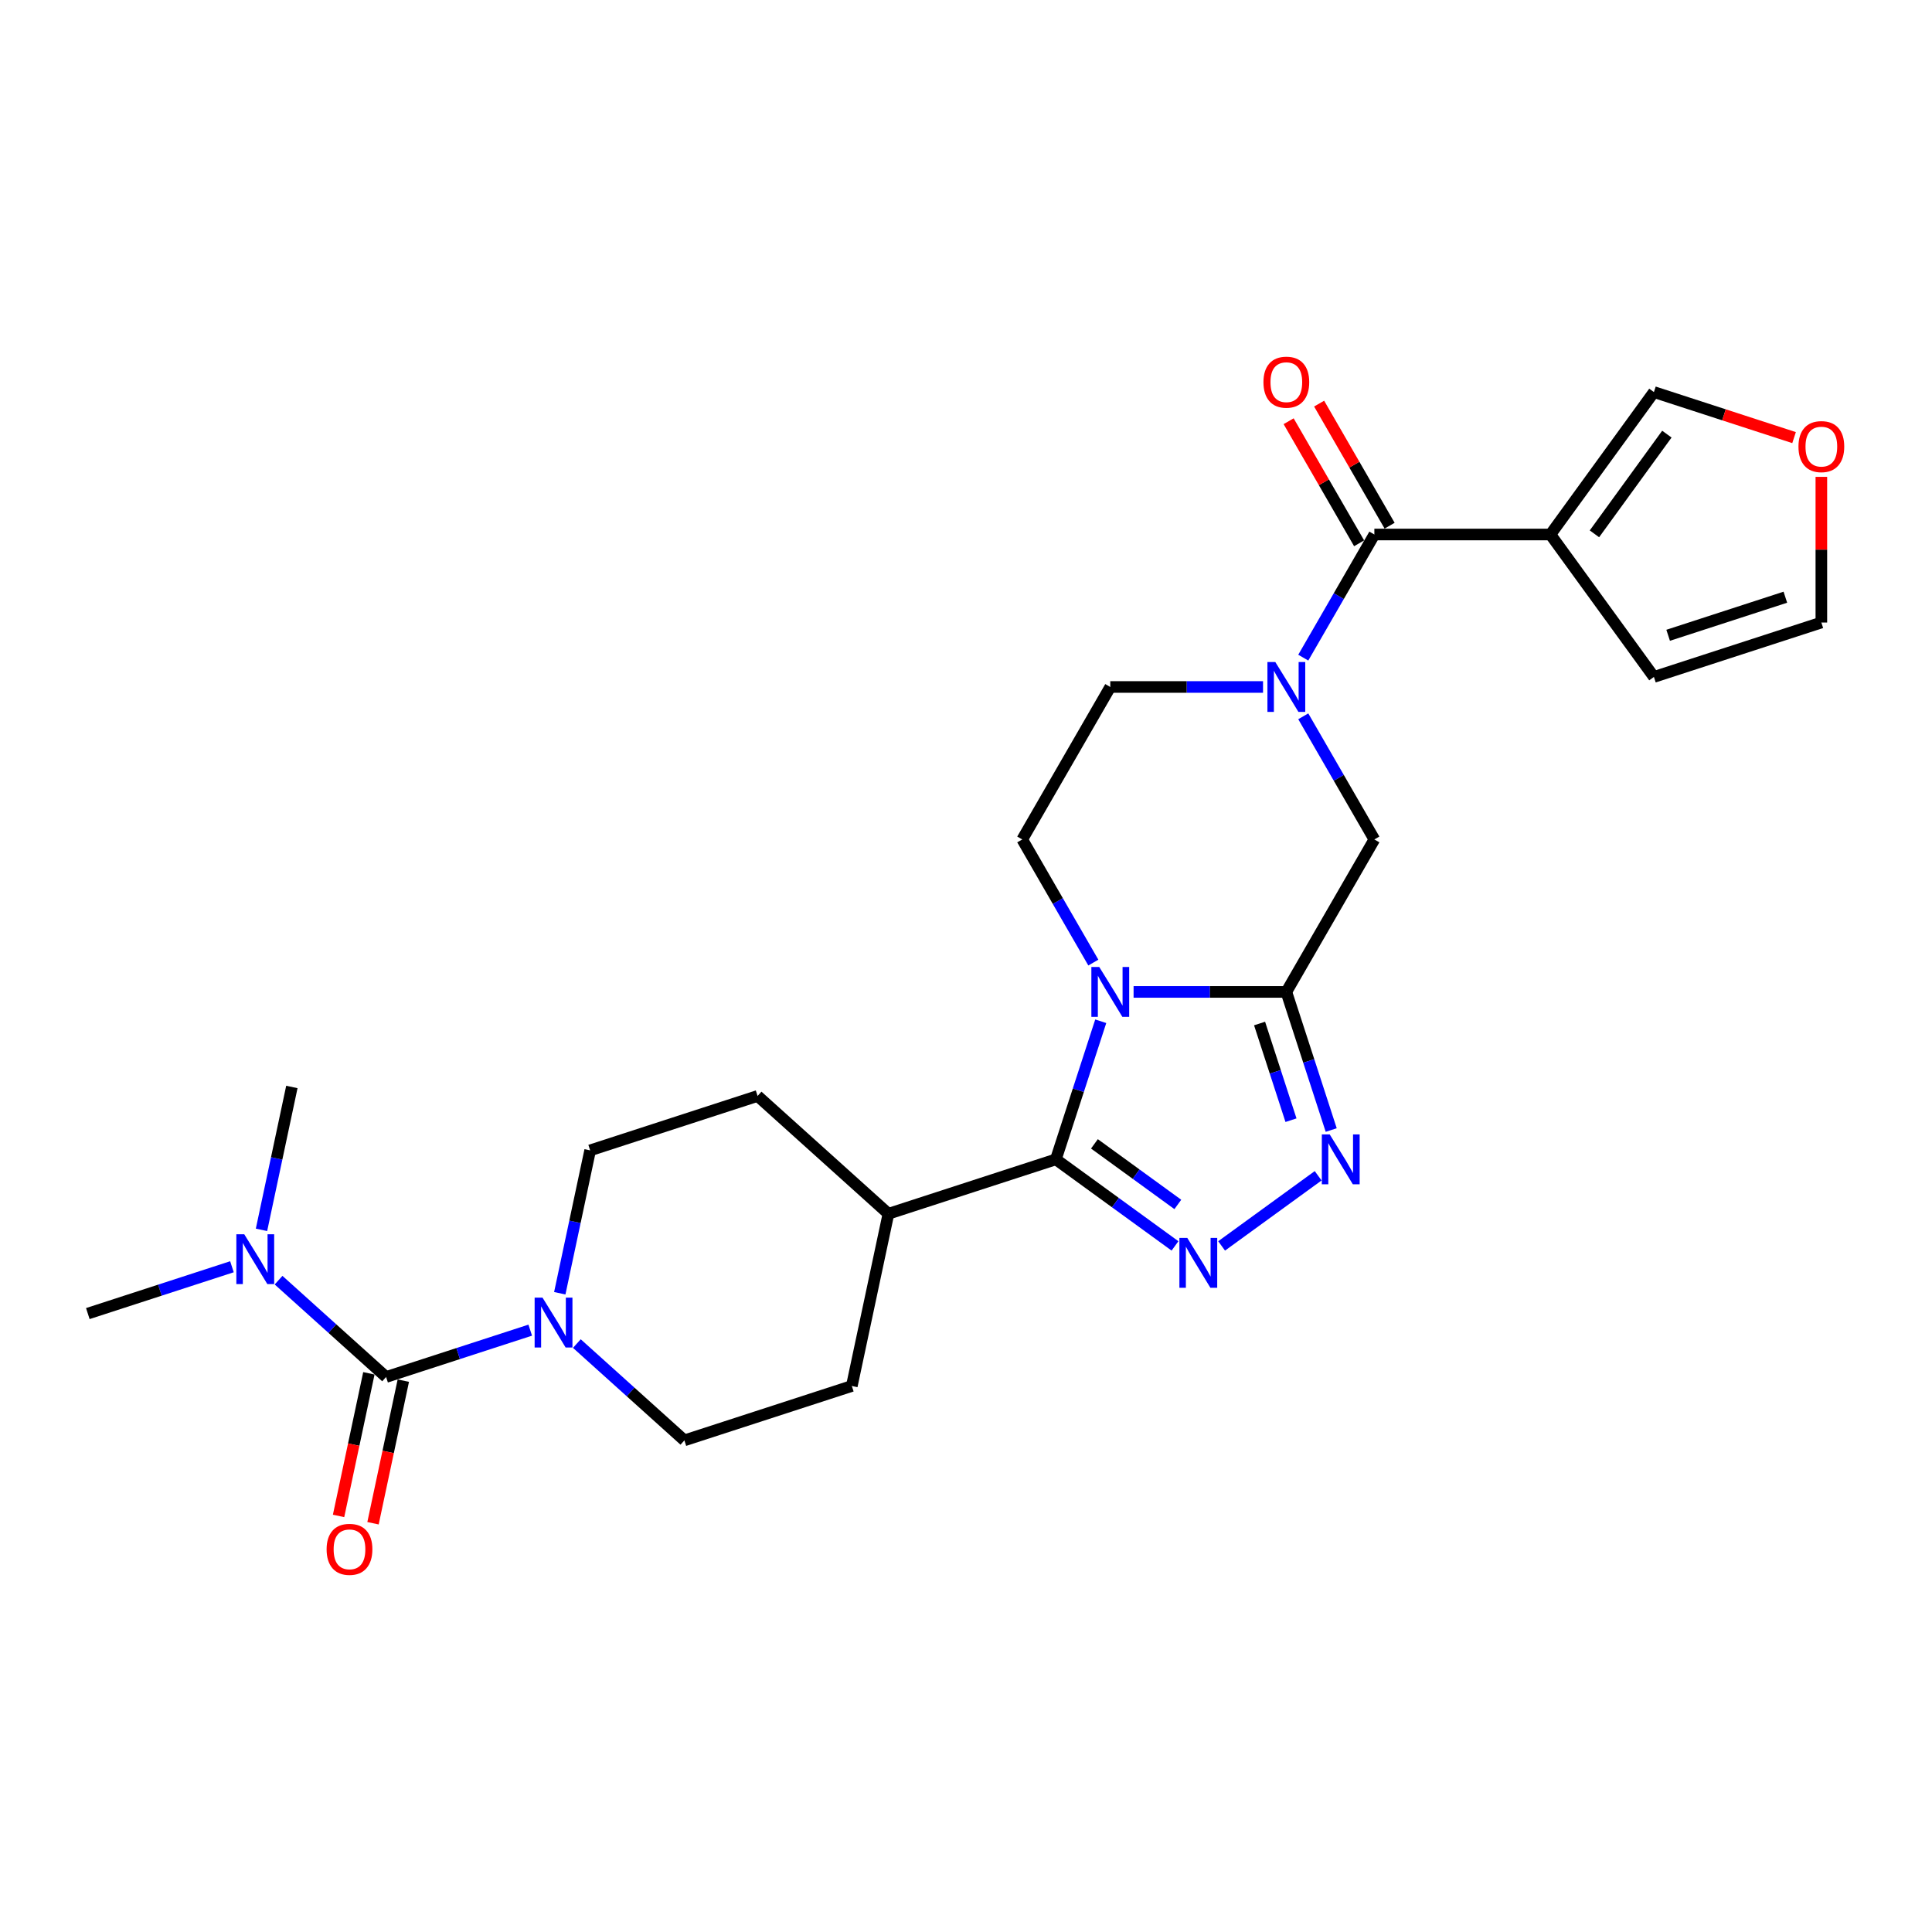 <?xml version='1.0' encoding='iso-8859-1'?>
<svg version='1.1' baseProfile='full'
              xmlns='http://www.w3.org/2000/svg'
                      xmlns:rdkit='http://www.rdkit.org/xml'
                      xmlns:xlink='http://www.w3.org/1999/xlink'
                  xml:space='preserve'
width='1000px' height='1000px' viewBox='0 0 1000 1000'>
<!-- END OF HEADER -->
<rect style='opacity:1.0;fill:#FFFFFF;stroke:none' width='1000' height='1000' x='0' y='0'> </rect>
<path class='bond-0' d='M 586.742,513.416 L 626.274,513.416' style='fill:none;fill-rule:evenodd;stroke:#0000FF;stroke-width:6px;stroke-linecap:butt;stroke-linejoin:miter;stroke-opacity:1' />
<path class='bond-0' d='M 626.274,513.416 L 665.805,513.416' style='fill:none;fill-rule:evenodd;stroke:#000000;stroke-width:6px;stroke-linecap:butt;stroke-linejoin:miter;stroke-opacity:1' />
<path class='bond-1' d='M 569.744,528.598 L 558.13,564.341' style='fill:none;fill-rule:evenodd;stroke:#0000FF;stroke-width:6px;stroke-linecap:butt;stroke-linejoin:miter;stroke-opacity:1' />
<path class='bond-1' d='M 558.13,564.341 L 546.517,600.084' style='fill:none;fill-rule:evenodd;stroke:#000000;stroke-width:6px;stroke-linecap:butt;stroke-linejoin:miter;stroke-opacity:1' />
<path class='bond-10' d='M 565.911,498.234 L 547.512,466.365' style='fill:none;fill-rule:evenodd;stroke:#0000FF;stroke-width:6px;stroke-linecap:butt;stroke-linejoin:miter;stroke-opacity:1' />
<path class='bond-10' d='M 547.512,466.365 L 529.113,434.497' style='fill:none;fill-rule:evenodd;stroke:#000000;stroke-width:6px;stroke-linecap:butt;stroke-linejoin:miter;stroke-opacity:1' />
<path class='bond-3' d='M 665.805,513.416 L 677.419,549.159' style='fill:none;fill-rule:evenodd;stroke:#000000;stroke-width:6px;stroke-linecap:butt;stroke-linejoin:miter;stroke-opacity:1' />
<path class='bond-3' d='M 677.419,549.159 L 689.032,584.902' style='fill:none;fill-rule:evenodd;stroke:#0000FF;stroke-width:6px;stroke-linecap:butt;stroke-linejoin:miter;stroke-opacity:1' />
<path class='bond-3' d='M 651.955,529.771 L 660.085,554.791' style='fill:none;fill-rule:evenodd;stroke:#000000;stroke-width:6px;stroke-linecap:butt;stroke-linejoin:miter;stroke-opacity:1' />
<path class='bond-3' d='M 660.085,554.791 L 668.214,579.811' style='fill:none;fill-rule:evenodd;stroke:#0000FF;stroke-width:6px;stroke-linecap:butt;stroke-linejoin:miter;stroke-opacity:1' />
<path class='bond-9' d='M 665.805,513.416 L 711.369,434.497' style='fill:none;fill-rule:evenodd;stroke:#000000;stroke-width:6px;stroke-linecap:butt;stroke-linejoin:miter;stroke-opacity:1' />
<path class='bond-2' d='M 546.517,600.084 L 577.346,622.483' style='fill:none;fill-rule:evenodd;stroke:#000000;stroke-width:6px;stroke-linecap:butt;stroke-linejoin:miter;stroke-opacity:1' />
<path class='bond-2' d='M 577.346,622.483 L 608.175,644.882' style='fill:none;fill-rule:evenodd;stroke:#0000FF;stroke-width:6px;stroke-linecap:butt;stroke-linejoin:miter;stroke-opacity:1' />
<path class='bond-2' d='M 566.478,592.059 L 588.059,607.738' style='fill:none;fill-rule:evenodd;stroke:#000000;stroke-width:6px;stroke-linecap:butt;stroke-linejoin:miter;stroke-opacity:1' />
<path class='bond-2' d='M 588.059,607.738 L 609.639,623.417' style='fill:none;fill-rule:evenodd;stroke:#0000FF;stroke-width:6px;stroke-linecap:butt;stroke-linejoin:miter;stroke-opacity:1' />
<path class='bond-13' d='M 546.517,600.084 L 459.848,628.244' style='fill:none;fill-rule:evenodd;stroke:#000000;stroke-width:6px;stroke-linecap:butt;stroke-linejoin:miter;stroke-opacity:1' />
<path class='bond-27' d='M 632.306,644.882 L 682.273,608.579' style='fill:none;fill-rule:evenodd;stroke:#0000FF;stroke-width:6px;stroke-linecap:butt;stroke-linejoin:miter;stroke-opacity:1' />
<path class='bond-4' d='M 653.74,355.577 L 614.208,355.577' style='fill:none;fill-rule:evenodd;stroke:#0000FF;stroke-width:6px;stroke-linecap:butt;stroke-linejoin:miter;stroke-opacity:1' />
<path class='bond-4' d='M 614.208,355.577 L 574.677,355.577' style='fill:none;fill-rule:evenodd;stroke:#000000;stroke-width:6px;stroke-linecap:butt;stroke-linejoin:miter;stroke-opacity:1' />
<path class='bond-6' d='M 674.57,340.395 L 692.97,308.527' style='fill:none;fill-rule:evenodd;stroke:#0000FF;stroke-width:6px;stroke-linecap:butt;stroke-linejoin:miter;stroke-opacity:1' />
<path class='bond-6' d='M 692.97,308.527 L 711.369,276.658' style='fill:none;fill-rule:evenodd;stroke:#000000;stroke-width:6px;stroke-linecap:butt;stroke-linejoin:miter;stroke-opacity:1' />
<path class='bond-26' d='M 674.57,370.759 L 692.97,402.628' style='fill:none;fill-rule:evenodd;stroke:#0000FF;stroke-width:6px;stroke-linecap:butt;stroke-linejoin:miter;stroke-opacity:1' />
<path class='bond-26' d='M 692.97,402.628 L 711.369,434.497' style='fill:none;fill-rule:evenodd;stroke:#000000;stroke-width:6px;stroke-linecap:butt;stroke-linejoin:miter;stroke-opacity:1' />
<path class='bond-5' d='M 199.844,712.725 L 237.145,700.605' style='fill:none;fill-rule:evenodd;stroke:#000000;stroke-width:6px;stroke-linecap:butt;stroke-linejoin:miter;stroke-opacity:1' />
<path class='bond-5' d='M 237.145,700.605 L 274.447,688.485' style='fill:none;fill-rule:evenodd;stroke:#0000FF;stroke-width:6px;stroke-linecap:butt;stroke-linejoin:miter;stroke-opacity:1' />
<path class='bond-11' d='M 199.844,712.725 L 172.016,687.668' style='fill:none;fill-rule:evenodd;stroke:#000000;stroke-width:6px;stroke-linecap:butt;stroke-linejoin:miter;stroke-opacity:1' />
<path class='bond-11' d='M 172.016,687.668 L 144.188,662.612' style='fill:none;fill-rule:evenodd;stroke:#0000FF;stroke-width:6px;stroke-linecap:butt;stroke-linejoin:miter;stroke-opacity:1' />
<path class='bond-16' d='M 190.93,710.83 L 183.086,747.735' style='fill:none;fill-rule:evenodd;stroke:#000000;stroke-width:6px;stroke-linecap:butt;stroke-linejoin:miter;stroke-opacity:1' />
<path class='bond-16' d='M 183.086,747.735 L 175.242,784.639' style='fill:none;fill-rule:evenodd;stroke:#FF0000;stroke-width:6px;stroke-linecap:butt;stroke-linejoin:miter;stroke-opacity:1' />
<path class='bond-16' d='M 208.758,714.619 L 200.914,751.524' style='fill:none;fill-rule:evenodd;stroke:#000000;stroke-width:6px;stroke-linecap:butt;stroke-linejoin:miter;stroke-opacity:1' />
<path class='bond-16' d='M 200.914,751.524 L 193.069,788.428' style='fill:none;fill-rule:evenodd;stroke:#FF0000;stroke-width:6px;stroke-linecap:butt;stroke-linejoin:miter;stroke-opacity:1' />
<path class='bond-7' d='M 711.369,276.658 L 802.497,276.658' style='fill:none;fill-rule:evenodd;stroke:#000000;stroke-width:6px;stroke-linecap:butt;stroke-linejoin:miter;stroke-opacity:1' />
<path class='bond-18' d='M 719.261,272.101 L 701.019,240.506' style='fill:none;fill-rule:evenodd;stroke:#000000;stroke-width:6px;stroke-linecap:butt;stroke-linejoin:miter;stroke-opacity:1' />
<path class='bond-18' d='M 701.019,240.506 L 682.778,208.911' style='fill:none;fill-rule:evenodd;stroke:#FF0000;stroke-width:6px;stroke-linecap:butt;stroke-linejoin:miter;stroke-opacity:1' />
<path class='bond-18' d='M 703.477,281.214 L 685.236,249.619' style='fill:none;fill-rule:evenodd;stroke:#000000;stroke-width:6px;stroke-linecap:butt;stroke-linejoin:miter;stroke-opacity:1' />
<path class='bond-18' d='M 685.236,249.619 L 666.994,218.024' style='fill:none;fill-rule:evenodd;stroke:#FF0000;stroke-width:6px;stroke-linecap:butt;stroke-linejoin:miter;stroke-opacity:1' />
<path class='bond-14' d='M 802.497,276.658 L 856.061,202.934' style='fill:none;fill-rule:evenodd;stroke:#000000;stroke-width:6px;stroke-linecap:butt;stroke-linejoin:miter;stroke-opacity:1' />
<path class='bond-14' d='M 825.277,276.312 L 862.771,224.705' style='fill:none;fill-rule:evenodd;stroke:#000000;stroke-width:6px;stroke-linecap:butt;stroke-linejoin:miter;stroke-opacity:1' />
<path class='bond-15' d='M 802.497,276.658 L 856.061,350.382' style='fill:none;fill-rule:evenodd;stroke:#000000;stroke-width:6px;stroke-linecap:butt;stroke-linejoin:miter;stroke-opacity:1' />
<path class='bond-8' d='M 289.739,669.383 L 297.599,632.405' style='fill:none;fill-rule:evenodd;stroke:#0000FF;stroke-width:6px;stroke-linecap:butt;stroke-linejoin:miter;stroke-opacity:1' />
<path class='bond-8' d='M 297.599,632.405 L 305.459,595.428' style='fill:none;fill-rule:evenodd;stroke:#000000;stroke-width:6px;stroke-linecap:butt;stroke-linejoin:miter;stroke-opacity:1' />
<path class='bond-28' d='M 298.578,695.428 L 326.406,720.485' style='fill:none;fill-rule:evenodd;stroke:#0000FF;stroke-width:6px;stroke-linecap:butt;stroke-linejoin:miter;stroke-opacity:1' />
<path class='bond-28' d='M 326.406,720.485 L 354.234,745.541' style='fill:none;fill-rule:evenodd;stroke:#000000;stroke-width:6px;stroke-linecap:butt;stroke-linejoin:miter;stroke-opacity:1' />
<path class='bond-12' d='M 529.113,434.497 L 574.677,355.577' style='fill:none;fill-rule:evenodd;stroke:#000000;stroke-width:6px;stroke-linecap:butt;stroke-linejoin:miter;stroke-opacity:1' />
<path class='bond-24' d='M 120.057,655.668 L 82.756,667.788' style='fill:none;fill-rule:evenodd;stroke:#0000FF;stroke-width:6px;stroke-linecap:butt;stroke-linejoin:miter;stroke-opacity:1' />
<path class='bond-24' d='M 82.756,667.788 L 45.455,679.908' style='fill:none;fill-rule:evenodd;stroke:#000000;stroke-width:6px;stroke-linecap:butt;stroke-linejoin:miter;stroke-opacity:1' />
<path class='bond-25' d='M 135.35,636.566 L 143.209,599.589' style='fill:none;fill-rule:evenodd;stroke:#0000FF;stroke-width:6px;stroke-linecap:butt;stroke-linejoin:miter;stroke-opacity:1' />
<path class='bond-25' d='M 143.209,599.589 L 151.069,562.611' style='fill:none;fill-rule:evenodd;stroke:#000000;stroke-width:6px;stroke-linecap:butt;stroke-linejoin:miter;stroke-opacity:1' />
<path class='bond-22' d='M 459.848,628.244 L 440.902,717.381' style='fill:none;fill-rule:evenodd;stroke:#000000;stroke-width:6px;stroke-linecap:butt;stroke-linejoin:miter;stroke-opacity:1' />
<path class='bond-23' d='M 459.848,628.244 L 392.127,567.268' style='fill:none;fill-rule:evenodd;stroke:#000000;stroke-width:6px;stroke-linecap:butt;stroke-linejoin:miter;stroke-opacity:1' />
<path class='bond-17' d='M 856.061,202.934 L 892.333,214.719' style='fill:none;fill-rule:evenodd;stroke:#000000;stroke-width:6px;stroke-linecap:butt;stroke-linejoin:miter;stroke-opacity:1' />
<path class='bond-17' d='M 892.333,214.719 L 928.604,226.504' style='fill:none;fill-rule:evenodd;stroke:#FF0000;stroke-width:6px;stroke-linecap:butt;stroke-linejoin:miter;stroke-opacity:1' />
<path class='bond-21' d='M 856.061,350.382 L 942.729,322.222' style='fill:none;fill-rule:evenodd;stroke:#000000;stroke-width:6px;stroke-linecap:butt;stroke-linejoin:miter;stroke-opacity:1' />
<path class='bond-21' d='M 863.429,328.824 L 924.097,309.112' style='fill:none;fill-rule:evenodd;stroke:#000000;stroke-width:6px;stroke-linecap:butt;stroke-linejoin:miter;stroke-opacity:1' />
<path class='bond-29' d='M 942.729,246.822 L 942.729,284.522' style='fill:none;fill-rule:evenodd;stroke:#FF0000;stroke-width:6px;stroke-linecap:butt;stroke-linejoin:miter;stroke-opacity:1' />
<path class='bond-29' d='M 942.729,284.522 L 942.729,322.222' style='fill:none;fill-rule:evenodd;stroke:#000000;stroke-width:6px;stroke-linecap:butt;stroke-linejoin:miter;stroke-opacity:1' />
<path class='bond-19' d='M 305.459,595.428 L 392.127,567.268' style='fill:none;fill-rule:evenodd;stroke:#000000;stroke-width:6px;stroke-linecap:butt;stroke-linejoin:miter;stroke-opacity:1' />
<path class='bond-20' d='M 354.234,745.541 L 440.902,717.381' style='fill:none;fill-rule:evenodd;stroke:#000000;stroke-width:6px;stroke-linecap:butt;stroke-linejoin:miter;stroke-opacity:1' />
<path  class='atom-0' d='M 568.972 500.512
L 577.429 514.181
Q 578.267 515.53, 579.616 517.972
Q 580.965 520.415, 581.037 520.56
L 581.037 500.512
L 584.464 500.512
L 584.464 526.32
L 580.928 526.32
L 571.852 511.375
Q 570.795 509.625, 569.665 507.62
Q 568.571 505.615, 568.243 504.996
L 568.243 526.32
L 564.89 526.32
L 564.89 500.512
L 568.972 500.512
' fill='#0000FF'/>
<path  class='atom-3' d='M 614.536 640.744
L 622.993 654.413
Q 623.831 655.762, 625.18 658.204
Q 626.529 660.647, 626.602 660.792
L 626.602 640.744
L 630.028 640.744
L 630.028 666.552
L 626.492 666.552
L 617.416 651.607
Q 616.359 649.857, 615.229 647.852
Q 614.135 645.847, 613.807 645.228
L 613.807 666.552
L 610.454 666.552
L 610.454 640.744
L 614.536 640.744
' fill='#0000FF'/>
<path  class='atom-4' d='M 688.26 587.18
L 696.717 600.85
Q 697.556 602.198, 698.904 604.64
Q 700.253 607.083, 700.326 607.228
L 700.326 587.18
L 703.752 587.18
L 703.752 612.988
L 700.217 612.988
L 691.14 598.043
Q 690.083 596.293, 688.953 594.288
Q 687.86 592.283, 687.531 591.664
L 687.531 612.988
L 684.178 612.988
L 684.178 587.18
L 688.26 587.18
' fill='#0000FF'/>
<path  class='atom-5' d='M 660.1 342.673
L 668.557 356.343
Q 669.395 357.691, 670.744 360.134
Q 672.093 362.576, 672.166 362.722
L 672.166 342.673
L 675.592 342.673
L 675.592 368.481
L 672.056 368.481
L 662.98 353.536
Q 661.923 351.786, 660.793 349.781
Q 659.699 347.777, 659.371 347.157
L 659.371 368.481
L 656.018 368.481
L 656.018 342.673
L 660.1 342.673
' fill='#0000FF'/>
<path  class='atom-9' d='M 280.808 671.661
L 289.264 685.33
Q 290.103 686.679, 291.451 689.121
Q 292.8 691.563, 292.873 691.709
L 292.873 671.661
L 296.299 671.661
L 296.299 697.468
L 292.764 697.468
L 283.687 682.523
Q 282.63 680.774, 281.5 678.769
Q 280.407 676.764, 280.079 676.144
L 280.079 697.468
L 276.725 697.468
L 276.725 671.661
L 280.808 671.661
' fill='#0000FF'/>
<path  class='atom-12' d='M 126.418 638.844
L 134.875 652.514
Q 135.713 653.862, 137.062 656.304
Q 138.41 658.747, 138.483 658.892
L 138.483 638.844
L 141.91 638.844
L 141.91 664.652
L 138.374 664.652
L 129.298 649.707
Q 128.241 647.957, 127.111 645.952
Q 126.017 643.947, 125.689 643.328
L 125.689 664.652
L 122.335 664.652
L 122.335 638.844
L 126.418 638.844
' fill='#0000FF'/>
<path  class='atom-17' d='M 169.051 801.935
Q 169.051 795.738, 172.113 792.275
Q 175.175 788.812, 180.898 788.812
Q 186.62 788.812, 189.682 792.275
Q 192.744 795.738, 192.744 801.935
Q 192.744 808.204, 189.646 811.776
Q 186.547 815.312, 180.898 815.312
Q 175.211 815.312, 172.113 811.776
Q 169.051 808.241, 169.051 801.935
M 180.898 812.396
Q 184.834 812.396, 186.948 809.772
Q 189.099 807.111, 189.099 801.935
Q 189.099 796.868, 186.948 794.316
Q 184.834 791.728, 180.898 791.728
Q 176.961 791.728, 174.81 794.28
Q 172.696 796.831, 172.696 801.935
Q 172.696 807.147, 174.81 809.772
Q 176.961 812.396, 180.898 812.396
' fill='#FF0000'/>
<path  class='atom-18' d='M 930.883 231.167
Q 930.883 224.97, 933.944 221.507
Q 937.006 218.044, 942.729 218.044
Q 948.452 218.044, 951.514 221.507
Q 954.576 224.97, 954.576 231.167
Q 954.576 237.436, 951.478 241.008
Q 948.379 244.544, 942.729 244.544
Q 937.043 244.544, 933.944 241.008
Q 930.883 237.473, 930.883 231.167
M 942.729 241.628
Q 946.666 241.628, 948.78 239.004
Q 950.931 236.343, 950.931 231.167
Q 950.931 226.1, 948.78 223.548
Q 946.666 220.96, 942.729 220.96
Q 938.793 220.96, 936.642 223.512
Q 934.528 226.063, 934.528 231.167
Q 934.528 236.379, 936.642 239.004
Q 938.793 241.628, 942.729 241.628
' fill='#FF0000'/>
<path  class='atom-19' d='M 653.958 197.811
Q 653.958 191.615, 657.02 188.152
Q 660.082 184.689, 665.805 184.689
Q 671.528 184.689, 674.59 188.152
Q 677.652 191.615, 677.652 197.811
Q 677.652 204.081, 674.553 207.653
Q 671.455 211.189, 665.805 211.189
Q 660.119 211.189, 657.02 207.653
Q 653.958 204.117, 653.958 197.811
M 665.805 208.273
Q 669.742 208.273, 671.856 205.648
Q 674.006 202.987, 674.006 197.811
Q 674.006 192.745, 671.856 190.193
Q 669.742 187.605, 665.805 187.605
Q 661.868 187.605, 659.718 190.157
Q 657.603 192.708, 657.603 197.811
Q 657.603 203.024, 659.718 205.648
Q 661.868 208.273, 665.805 208.273
' fill='#FF0000'/>
</svg>
